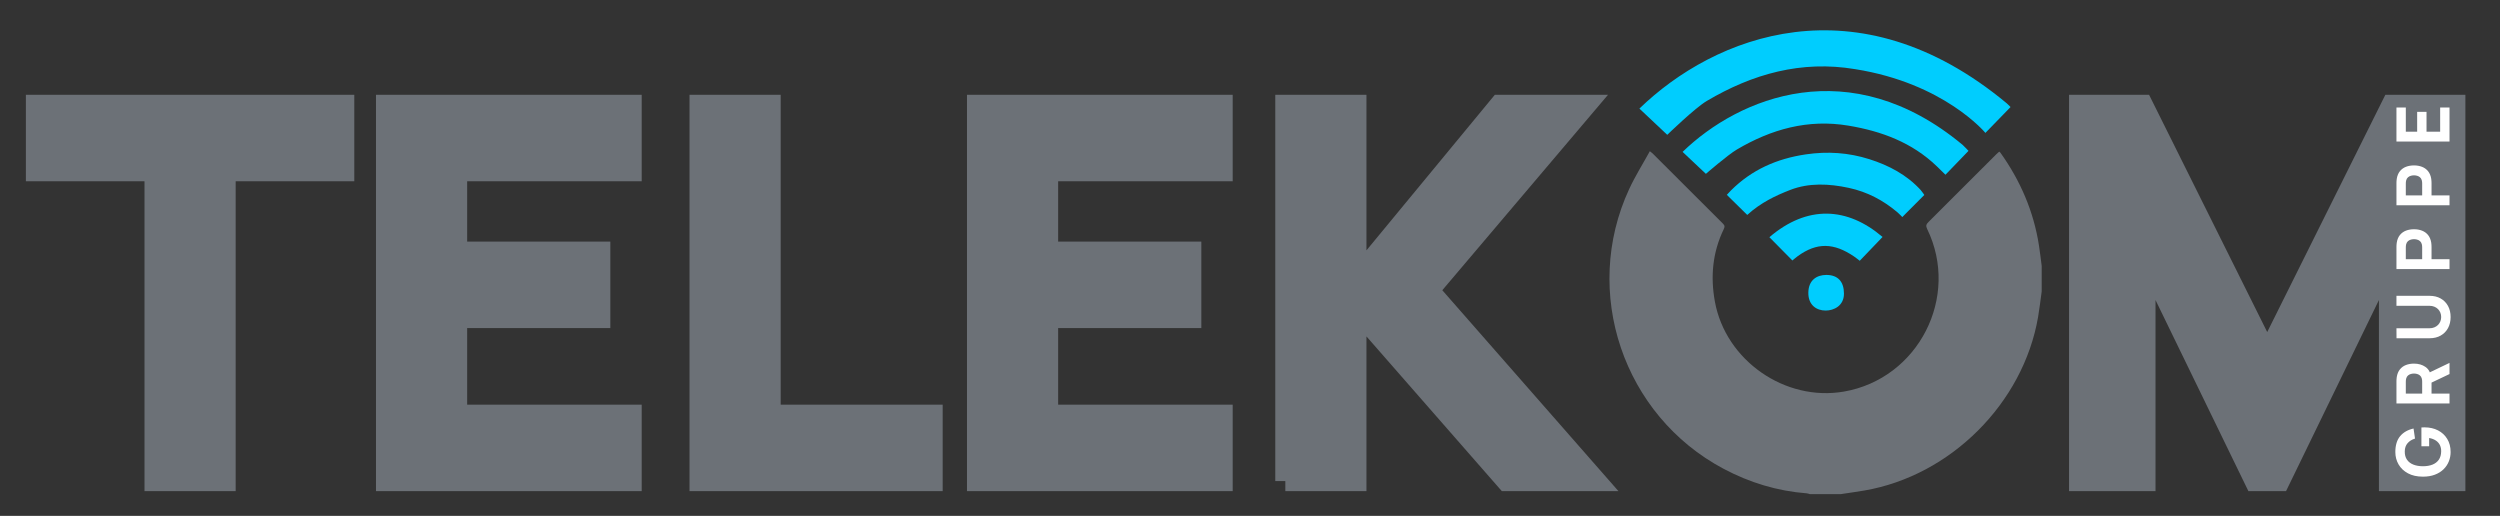 <?xml version="1.0" encoding="utf-8"?>
<!-- Generator: Adobe Illustrator 16.0.0, SVG Export Plug-In . SVG Version: 6.00 Build 0)  -->
<!DOCTYPE svg PUBLIC "-//W3C//DTD SVG 1.1//EN" "http://www.w3.org/Graphics/SVG/1.1/DTD/svg11.dtd">
<svg version="1.1" id="telecom" xmlns="http://www.w3.org/2000/svg" xmlns:xlink="http://www.w3.org/1999/xlink" x="0px" y="0px"
	 width="746.333px" height="154px" viewBox="0 0 746.333 154" enable-background="new 0 0 746.333 154" xml:space="preserve">
<rect x="0" y="0" width="746.333" height="154" fill="#333333" stroke="none"/>
<g id="telek">
	<path fill="#6C7177" stroke="#6C7177" stroke-width="6" stroke-miterlimit="10" d="M46.139,143.615V51.107H10.727V31.295h92.04
		v19.812H67.354v92.508H46.139z"/>
	<path fill="#6C7177" stroke="#6C7177" stroke-width="6" stroke-miterlimit="10" d="M115.244,143.615V31.295h73.321v19.812h-52.105
		v24.023h42.744v19.813h-42.744v28.859h52.105v19.813H115.244z"/>
	<path fill="#6C7177" stroke="#6C7177" stroke-width="6" stroke-miterlimit="10" d="M208.844,143.615V31.295h21.216v92.507h48.359
		v19.813H208.844z"/>
	<path fill="#6C7177" stroke="#6C7177" stroke-width="6" stroke-miterlimit="10" d="M291.677,143.615V31.295h73.32v19.812h-52.104
		v24.023h42.744v19.813h-42.744v28.859h52.104v19.813H291.677z"/>
	<path fill="#6C7177" stroke="#6C7177" stroke-width="6" stroke-miterlimit="10" d="M383.716,143.615V31.295h21.216v51.792
		l42.744-51.792h25.896l-46.956,55.38l49.92,56.939h-26.832l-44.772-51.168v51.168H383.716z"/>
</g>
<g>
	<g id="mletter">
		<g>
			<path fill="#6C7177" stroke="#6C7177" stroke-width="6" stroke-miterlimit="10" d="M620.679,143.615V31.295h19.032l37.128,74.568
				l37.128-74.568H733v112.32h-19.813v-67.08l-32.604,67.08h-7.488l-32.604-67.08v67.08H620.679z"/>
		</g>
	</g>
	<g id="grouppe">
		<line fill="none" x1="731.258" y1="142.955" x2="731.258" y2="27.956"/>
		<path fill="#FFFFFF" d="M731.59,134.947c0,0.98-0.178,1.914-0.533,2.8c-0.356,0.887-0.882,1.671-1.579,2.351
			c-0.696,0.682-1.558,1.219-2.585,1.611c-1.026,0.393-2.211,0.589-3.553,0.589c-1.753,0-3.243-0.329-4.472-0.989
			c-1.229-0.659-2.165-1.545-2.811-2.658s-0.968-2.348-0.968-3.703c0-2.002,0.473-3.577,1.419-4.723
			c0.946-1.146,2.284-1.913,4.015-2.303l0.44,3.006c-0.924,0.28-1.663,0.74-2.217,1.377c-0.554,0.639-0.834,1.454-0.841,2.449
			c-0.015,0.986,0.201,1.809,0.648,2.464s1.082,1.147,1.903,1.476s1.782,0.492,2.882,0.492s2.054-0.164,2.86-0.492
			s1.434-0.82,1.881-1.476s0.678-1.478,0.692-2.464c0.015-0.671-0.103-1.277-0.352-1.822c-0.249-0.543-0.642-1.003-1.177-1.378
			c-0.535-0.374-1.222-0.642-2.058-0.8v2.465h-2.31v-5.6c0.096-0.014,0.264-0.025,0.506-0.032s0.382-0.011,0.418-0.011
			c1.518,0,2.864,0.303,4.037,0.908s2.092,1.459,2.756,2.562C731.258,132.148,731.59,133.449,731.59,134.947z"/>
		<path fill="#FFFFFF" d="M731.26,120.441h-15.84v-6.572c0-0.15,0.005-0.354,0.017-0.609c0.011-0.256,0.034-0.484,0.071-0.688
			c0.146-0.93,0.458-1.691,0.935-2.285c0.478-0.596,1.077-1.033,1.799-1.314c0.723-0.281,1.527-0.42,2.415-0.42
			c1.327,0,2.462,0.324,3.404,0.973s1.523,1.664,1.743,3.047l0.088,1.297v3.633h5.368V120.441z M723.098,117.502V114
			c0-0.152-0.007-0.318-0.021-0.498s-0.044-0.346-0.089-0.496c-0.109-0.396-0.295-0.703-0.555-0.92
			c-0.261-0.217-0.551-0.365-0.869-0.449c-0.319-0.082-0.622-0.123-0.907-0.123c-0.286,0-0.589,0.041-0.908,0.123
			c-0.318,0.084-0.608,0.232-0.869,0.449c-0.26,0.217-0.445,0.523-0.555,0.92c-0.045,0.15-0.073,0.316-0.089,0.496
			c-0.015,0.18-0.021,0.346-0.021,0.498v3.502H723.098z M731.26,111.664l-6.446,3.07l-0.594-3.027l7.04-3.371V111.664z"/>
		<path fill="#FFFFFF" d="M731.59,94.643c0,1.253-0.259,2.355-0.775,3.307c-0.518,0.951-1.245,1.693-2.184,2.227
			c-0.938,0.534-2.042,0.8-3.312,0.8h-9.878l-0.021-2.982h9.878c0.521,0,0.994-0.087,1.419-0.26c0.426-0.173,0.792-0.412,1.1-0.719
			c0.309-0.307,0.545-0.663,0.71-1.07s0.247-0.841,0.247-1.302c0-0.476-0.084-0.917-0.253-1.324
			c-0.168-0.407-0.407-0.763-0.715-1.065c-0.308-0.302-0.675-0.538-1.1-0.707c-0.426-0.17-0.895-0.255-1.408-0.255h-9.878v-2.982
			h9.899c1.27,0,2.373,0.267,3.312,0.8s1.666,1.275,2.184,2.227C731.332,92.286,731.59,93.389,731.59,94.643z"/>
		<path fill="#FFFFFF" d="M731.26,80.325h-15.84v-6.571c0-0.151,0.005-0.354,0.017-0.61c0.011-0.256,0.034-0.484,0.071-0.687
			c0.146-0.93,0.458-1.691,0.935-2.286c0.478-0.595,1.077-1.032,1.799-1.313c0.723-0.281,1.527-0.421,2.415-0.421
			c0.887,0,1.691,0.142,2.414,0.427c0.723,0.284,1.322,0.724,1.799,1.318s0.788,1.353,0.935,2.275
			c0.029,0.202,0.052,0.433,0.066,0.691c0.015,0.26,0.021,0.462,0.021,0.605v3.632h5.368V80.325z M723.098,77.386v-3.502
			c0-0.151-0.007-0.317-0.021-0.497c-0.015-0.181-0.044-0.346-0.089-0.497c-0.109-0.396-0.295-0.703-0.555-0.919
			c-0.261-0.217-0.551-0.366-0.869-0.449c-0.319-0.082-0.622-0.124-0.907-0.124c-0.286,0-0.589,0.042-0.908,0.124
			c-0.318,0.083-0.608,0.232-0.869,0.449c-0.26,0.216-0.445,0.522-0.555,0.919c-0.045,0.151-0.073,0.316-0.089,0.497
			c-0.015,0.18-0.021,0.346-0.021,0.497v3.502H723.098z"/>
		<path fill="#FFFFFF" d="M731.26,61.269h-15.84v-6.571c0-0.151,0.005-0.354,0.017-0.61c0.011-0.256,0.034-0.484,0.071-0.687
			c0.146-0.93,0.458-1.691,0.935-2.286c0.478-0.595,1.077-1.032,1.799-1.313c0.723-0.281,1.527-0.421,2.415-0.421
			c0.887,0,1.691,0.142,2.414,0.427c0.723,0.284,1.322,0.724,1.799,1.318s0.788,1.353,0.935,2.275
			c0.029,0.202,0.052,0.433,0.066,0.691c0.015,0.26,0.021,0.462,0.021,0.605v3.632h5.368V61.269z M723.098,58.329v-3.502
			c0-0.151-0.007-0.317-0.021-0.497c-0.015-0.181-0.044-0.346-0.089-0.497c-0.109-0.396-0.295-0.703-0.555-0.919
			c-0.261-0.217-0.551-0.366-0.869-0.449c-0.319-0.082-0.622-0.124-0.907-0.124c-0.286,0-0.589,0.042-0.908,0.124
			c-0.318,0.083-0.608,0.232-0.869,0.449c-0.26,0.216-0.445,0.522-0.555,0.919c-0.045,0.151-0.073,0.316-0.089,0.497
			c-0.015,0.18-0.021,0.346-0.021,0.497v3.502H723.098z"/>
		<path fill="#FFFFFF" d="M731.26,42.254h-15.84v-10.16h2.794v7.221h3.388v-5.923h2.794v5.923h4.07v-7.221h2.794V42.254z"/>
	</g>
</g>
<g>
	<g>
		<path id="signal5" fill-rule="evenodd" clip-rule="evenodd" fill="#00CDFE" d="M599.067,30.833
			c0.467,0.37,1.146,1.125,1.146,1.125l-7.505,7.717c0,0-12.292-14.842-38.912-19.035c-16.051-2.681-30.591,1.42-44.245,9.486
			c-3.556,2.097-11.822,10.123-11.822,10.123l-8.313-7.833C511.723,10.8,554.383-6.32,599.067,30.833z"/>
		<path id="signal4" fill-rule="evenodd" clip-rule="evenodd" fill="#00CDFE" d="M585.894,43.238
			c0.352,0.278,1.768,1.803,1.768,1.803l-6.877,7.126c0,0-0.565-0.594-2.632-2.573c-7.376-7.071-16.438-10.437-26.347-12.09
			c-12.086-2.019-23.034,1.069-33.315,7.143c-2.678,1.579-9.228,7.25-9.228,7.25c-1.781-1.719-6.951-6.556-6.951-6.556
			C519.108,29.063,552.249,15.263,585.894,43.238z"/>
		<path id="signal3" fill-rule="evenodd" clip-rule="evenodd" fill="#00CDFE" d="M521.608,64.163l-6.091-5.993
			c0,0,0.774-0.859,1.257-1.341c6.173-6.146,13.652-9.462,22.295-10.738c6.532-0.966,12.806-0.533,19.007,1.434
			c5.802,1.843,11.108,4.633,15.291,9.18c0.461,0.505,1.101,1.5,1.101,1.5l-6.571,6.594c0,0-0.877-0.935-1.446-1.418
			c-4.261-3.601-9.007-6.103-14.506-7.291c-5.935-1.284-11.935-1.549-17.474,0.599C530.12,58.377,525.702,60.446,521.608,64.163z"/>
		<path id="signal2" fill-rule="evenodd" clip-rule="evenodd" fill="#00CDFE" d="M528.219,70.811
			c11.315-9.674,23.278-9.048,33.783-0.068l-6.809,7.109c0,0-0.976-0.793-1.667-1.264c-6.114-4.166-11.146-4.243-16.837-0.122
			c-0.672,0.487-1.604,1.297-1.604,1.297L528.219,70.811z"/>
		<path id="signal1" fill-rule="evenodd" clip-rule="evenodd" fill="#00CDFE" d="M539.848,87.39
			c0.038-3.787,2.532-5.313,5.383-5.313c3.439,0,5.251,2.002,5.252,5.591c0.001,3.633-3.025,5.045-5.465,5.045
			C542.316,92.713,539.812,91.102,539.848,87.39z"/>
	</g>
	<g id="cwireless">
		<g>
			<path fill-rule="evenodd" clip-rule="evenodd" fill="#6C7177" d="M549.555,147.508c-3.089,0-6.177,0-9.266,0
				c-0.298-0.078-0.592-0.205-0.894-0.228c-8.808-0.683-17.065-3.195-24.858-7.335c-29.959-15.916-42.427-52.747-28.168-83.518
				c1.779-3.839,4.052-7.448,6.164-11.288c0.501,0.403,0.686,0.526,0.84,0.681c7.002,6.996,13.992,14.003,21.017,20.978
				c0.592,0.589,0.491,1.025,0.188,1.653c-3.332,6.911-3.99,14.165-2.619,21.635c3.219,17.539,20.947,29.865,38.515,26.815
				c22.224-3.857,34.734-28.283,24.836-48.562c-0.461-0.945-0.25-1.415,0.406-2.067c6.763-6.724,13.497-13.474,20.241-20.214
				c0.279-0.278,0.584-0.531,0.882-0.798c0.158,0.144,0.276,0.222,0.353,0.328c5.941,8.329,9.907,17.483,11.494,27.62
				c0.321,2.05,0.554,4.111,0.826,6.166c0,2.545,0,5.088,0,7.631c-0.354,2.545-0.641,5.102-1.075,7.633
				c-4.424,25.713-26.092,47.362-51.824,51.79C554.268,146.834,551.909,147.15,549.555,147.508z"/>
		</g>
	</g>
</g>
<g>
</g>
<g>
</g>
<g>
</g>
<g>
</g>
<g>
</g>
<g>
</g>
<g>
</g>
<g>
</g>
<g>
</g>
<g>
</g>
<g>
</g>
<g>
</g>
<g>
</g>
<g>
</g>
<g>
</g>
</svg>
